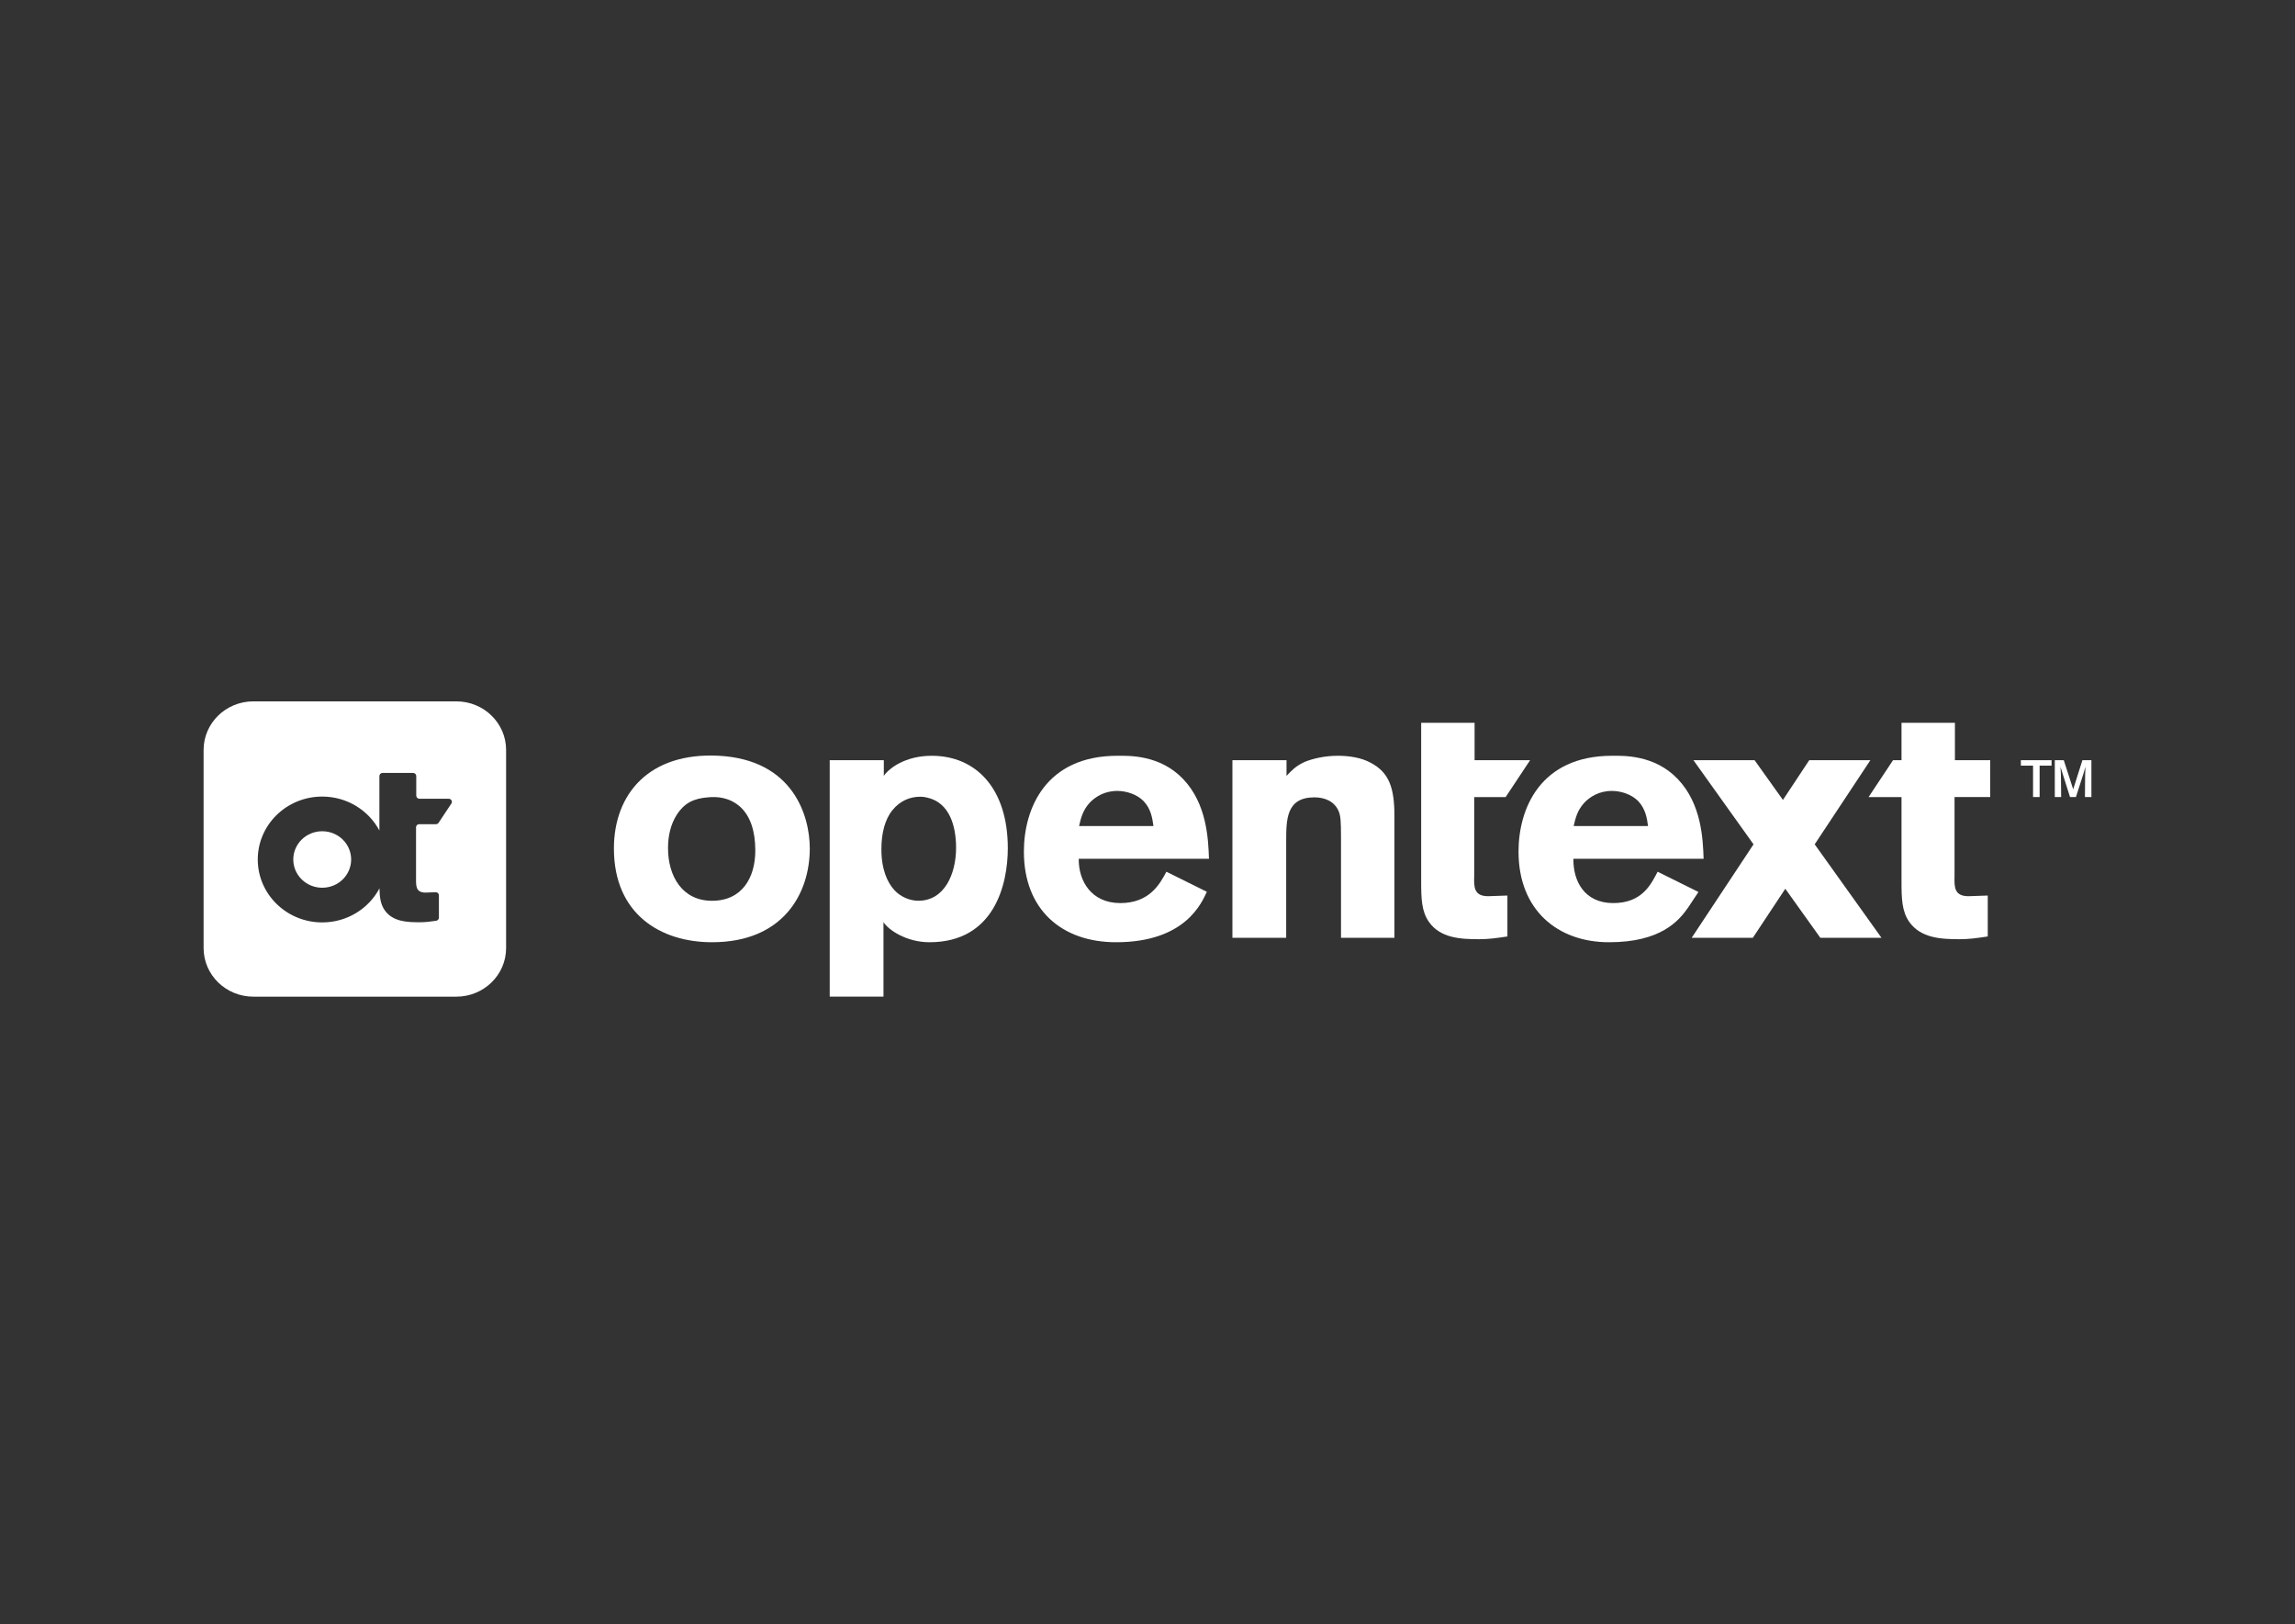 <svg width="130" height="92" viewBox="0 0 130 92" fill="none" xmlns="http://www.w3.org/2000/svg">
<rect x="0" y="0" width="130" height="92" fill="#333333" stroke="none"/>
<path d="M45.87 48.06C45.87 50.609 44.367 53.371 40.332 53.371C37.426 53.371 34.775 51.786 34.775 48.06C34.775 44.972 36.773 42.596 40.728 42.809C44.941 43.04 45.87 46.227 45.87 48.06ZM38.355 46.121C37.981 46.686 37.84 47.365 37.84 48.044C37.84 49.608 38.632 51.023 40.332 51.023C42.032 51.023 42.784 49.72 42.784 48.174C42.784 47.082 42.507 46.233 41.934 45.705C41.301 45.141 40.59 45.123 40.154 45.159C39.283 45.216 38.77 45.497 38.353 46.119H38.355V46.121Z" fill="white"/>
<path d="M72.875 43.947C73.172 43.639 73.369 43.408 73.903 43.156C74.379 42.964 75.05 42.809 75.781 42.809C76.395 42.809 77.085 42.905 77.622 43.195C78.71 43.755 78.987 44.663 78.987 46.227V53.119H75.961V47.443C75.961 46.535 75.942 46.206 75.823 45.936C75.587 45.397 75.053 45.164 74.458 45.164C72.856 45.164 72.856 46.419 72.856 47.674V53.119H69.81V43.06H72.875V43.95V43.947Z" fill="white"/>
<path d="M68.362 50.515C68.084 51.089 67.185 53.371 63.22 53.371C60.155 53.371 57.998 51.539 57.998 48.238C57.998 45.806 59.225 42.809 63.3 42.809C63.913 42.809 65.693 42.736 67.018 44.126C68.362 45.536 68.442 47.505 68.482 48.643H61.105C61.087 49.898 61.817 51.153 63.459 51.153C65.1 51.153 65.693 50.09 66.07 49.377L68.365 50.515H68.362ZM65.337 46.789C65.278 46.364 65.199 45.804 64.763 45.36C64.389 44.994 63.815 44.8 63.281 44.8C62.55 44.8 62.035 45.148 61.738 45.456C61.323 45.9 61.223 46.364 61.124 46.789H65.337Z" fill="white"/>
<path d="M110.715 45.148H112.734V43.06H110.736V40.941H107.711V43.06H107.231L105.844 45.15H107.711V49.935C107.711 50.899 107.73 51.615 108.146 52.214C108.8 53.14 109.947 53.199 110.994 53.199C111.546 53.199 111.942 53.142 112.596 53.044V50.726L111.507 50.764C110.697 50.764 110.697 50.243 110.715 49.626V45.148Z" fill="white"/>
<path d="M80.502 40.941H83.528V43.06H86.672L85.286 45.15H83.506V49.626C83.487 50.243 83.487 50.764 84.298 50.764L85.387 50.726V53.044C84.733 53.14 84.338 53.199 83.785 53.199C82.736 53.199 81.589 53.142 80.938 52.214C80.523 51.615 80.502 50.902 80.502 49.935V40.941Z" fill="white"/>
<path d="M115.537 45.148H115.162V43.367H114.472V43.058H116.211V43.367H115.534V45.148H115.537ZM118.469 45.148H118.101L118.113 43.858L118.131 43.431L118.029 43.783L117.591 45.148H117.256L116.825 43.783L116.715 43.438L116.74 43.858L116.754 45.148H116.394V43.06H116.902L117.436 44.709L117.958 43.06H118.467V45.15H118.469V45.148Z" fill="white"/>
<path d="M96.208 50.525L95.629 51.398C95.087 52.175 94.066 53.371 91.143 53.371C88.22 53.371 86.017 51.539 86.017 48.238C86.017 45.806 87.244 42.809 91.319 42.809C91.932 42.809 93.712 42.736 95.037 44.126C96.382 45.536 96.461 47.505 96.501 48.643H89.125C89.106 49.898 89.74 51.153 91.382 51.153C93.023 51.153 93.52 50.09 93.897 49.377L96.21 50.525H96.208ZM93.353 46.789C93.295 46.364 93.215 45.804 92.78 45.36C92.405 44.994 91.831 44.8 91.298 44.8C90.567 44.8 90.052 45.148 89.754 45.456C89.34 45.9 89.239 46.364 89.141 46.789H93.353Z" fill="white"/>
<path d="M106.577 53.121L102.793 47.825L105.947 43.06H102.484L100.994 45.31L99.388 43.06H95.925L99.329 47.825L95.824 53.121H99.288L101.128 50.342L103.114 53.121H106.577Z" fill="white"/>
<path d="M50.064 43.947C50.355 43.515 51.289 42.809 52.774 42.809C55.305 42.809 57.087 44.681 57.087 48.042C57.087 50.108 56.317 53.371 52.647 53.371C51.329 53.371 50.305 52.655 50.045 52.232V56.453H46.999V43.06H50.064V43.95V43.947ZM52.12 45.129C51.568 45.129 50.994 45.344 50.558 45.884C50.123 46.405 49.926 47.214 49.926 48.094C49.926 49.281 50.282 49.999 50.657 50.413C51.008 50.799 51.528 51.021 52.022 51.021C53.504 51.021 54.157 49.496 54.157 48.021C54.157 46.782 53.783 45.47 52.535 45.182C52.397 45.145 52.258 45.127 52.12 45.127V45.129Z" fill="white"/>
<path d="M18.252 47.084C19.158 47.084 19.891 47.799 19.891 48.684C19.891 49.568 19.158 50.284 18.252 50.284C17.348 50.284 16.613 49.569 16.613 48.684C16.613 47.799 17.346 47.084 18.252 47.084Z" fill="white"/>
<path fill-rule="evenodd" clip-rule="evenodd" d="M25.849 39.727C27.405 39.727 28.668 40.959 28.668 42.479V53.702C28.668 55.222 27.406 56.454 25.849 56.454H14.352C12.795 56.454 11.533 55.222 11.533 53.702V42.479C11.533 40.959 12.795 39.727 14.352 39.727H25.849ZM21.671 43.781C21.57 43.781 21.491 43.86 21.491 43.956V47.042C20.882 45.902 19.659 45.12 18.252 45.12C16.236 45.12 14.602 46.715 14.601 48.684C14.601 50.652 16.236 52.248 18.252 52.248C19.664 52.248 20.886 51.466 21.495 50.321C21.504 50.824 21.556 51.219 21.792 51.559C22.242 52.2 23.034 52.239 23.757 52.239C24.094 52.239 24.345 52.209 24.707 52.155C24.797 52.141 24.862 52.065 24.862 51.978V50.714C24.862 50.614 24.778 50.533 24.675 50.538L24.113 50.559C23.553 50.559 23.567 50.199 23.567 49.772V46.86H23.566C23.566 46.764 23.648 46.684 23.746 46.684H24.694C24.755 46.684 24.811 46.654 24.846 46.603L25.568 45.515C25.647 45.399 25.56 45.244 25.415 45.244H23.759C23.659 45.243 23.579 45.163 23.579 45.067V43.958C23.579 43.86 23.497 43.781 23.398 43.781H21.671Z" fill="white"/>
</svg>
